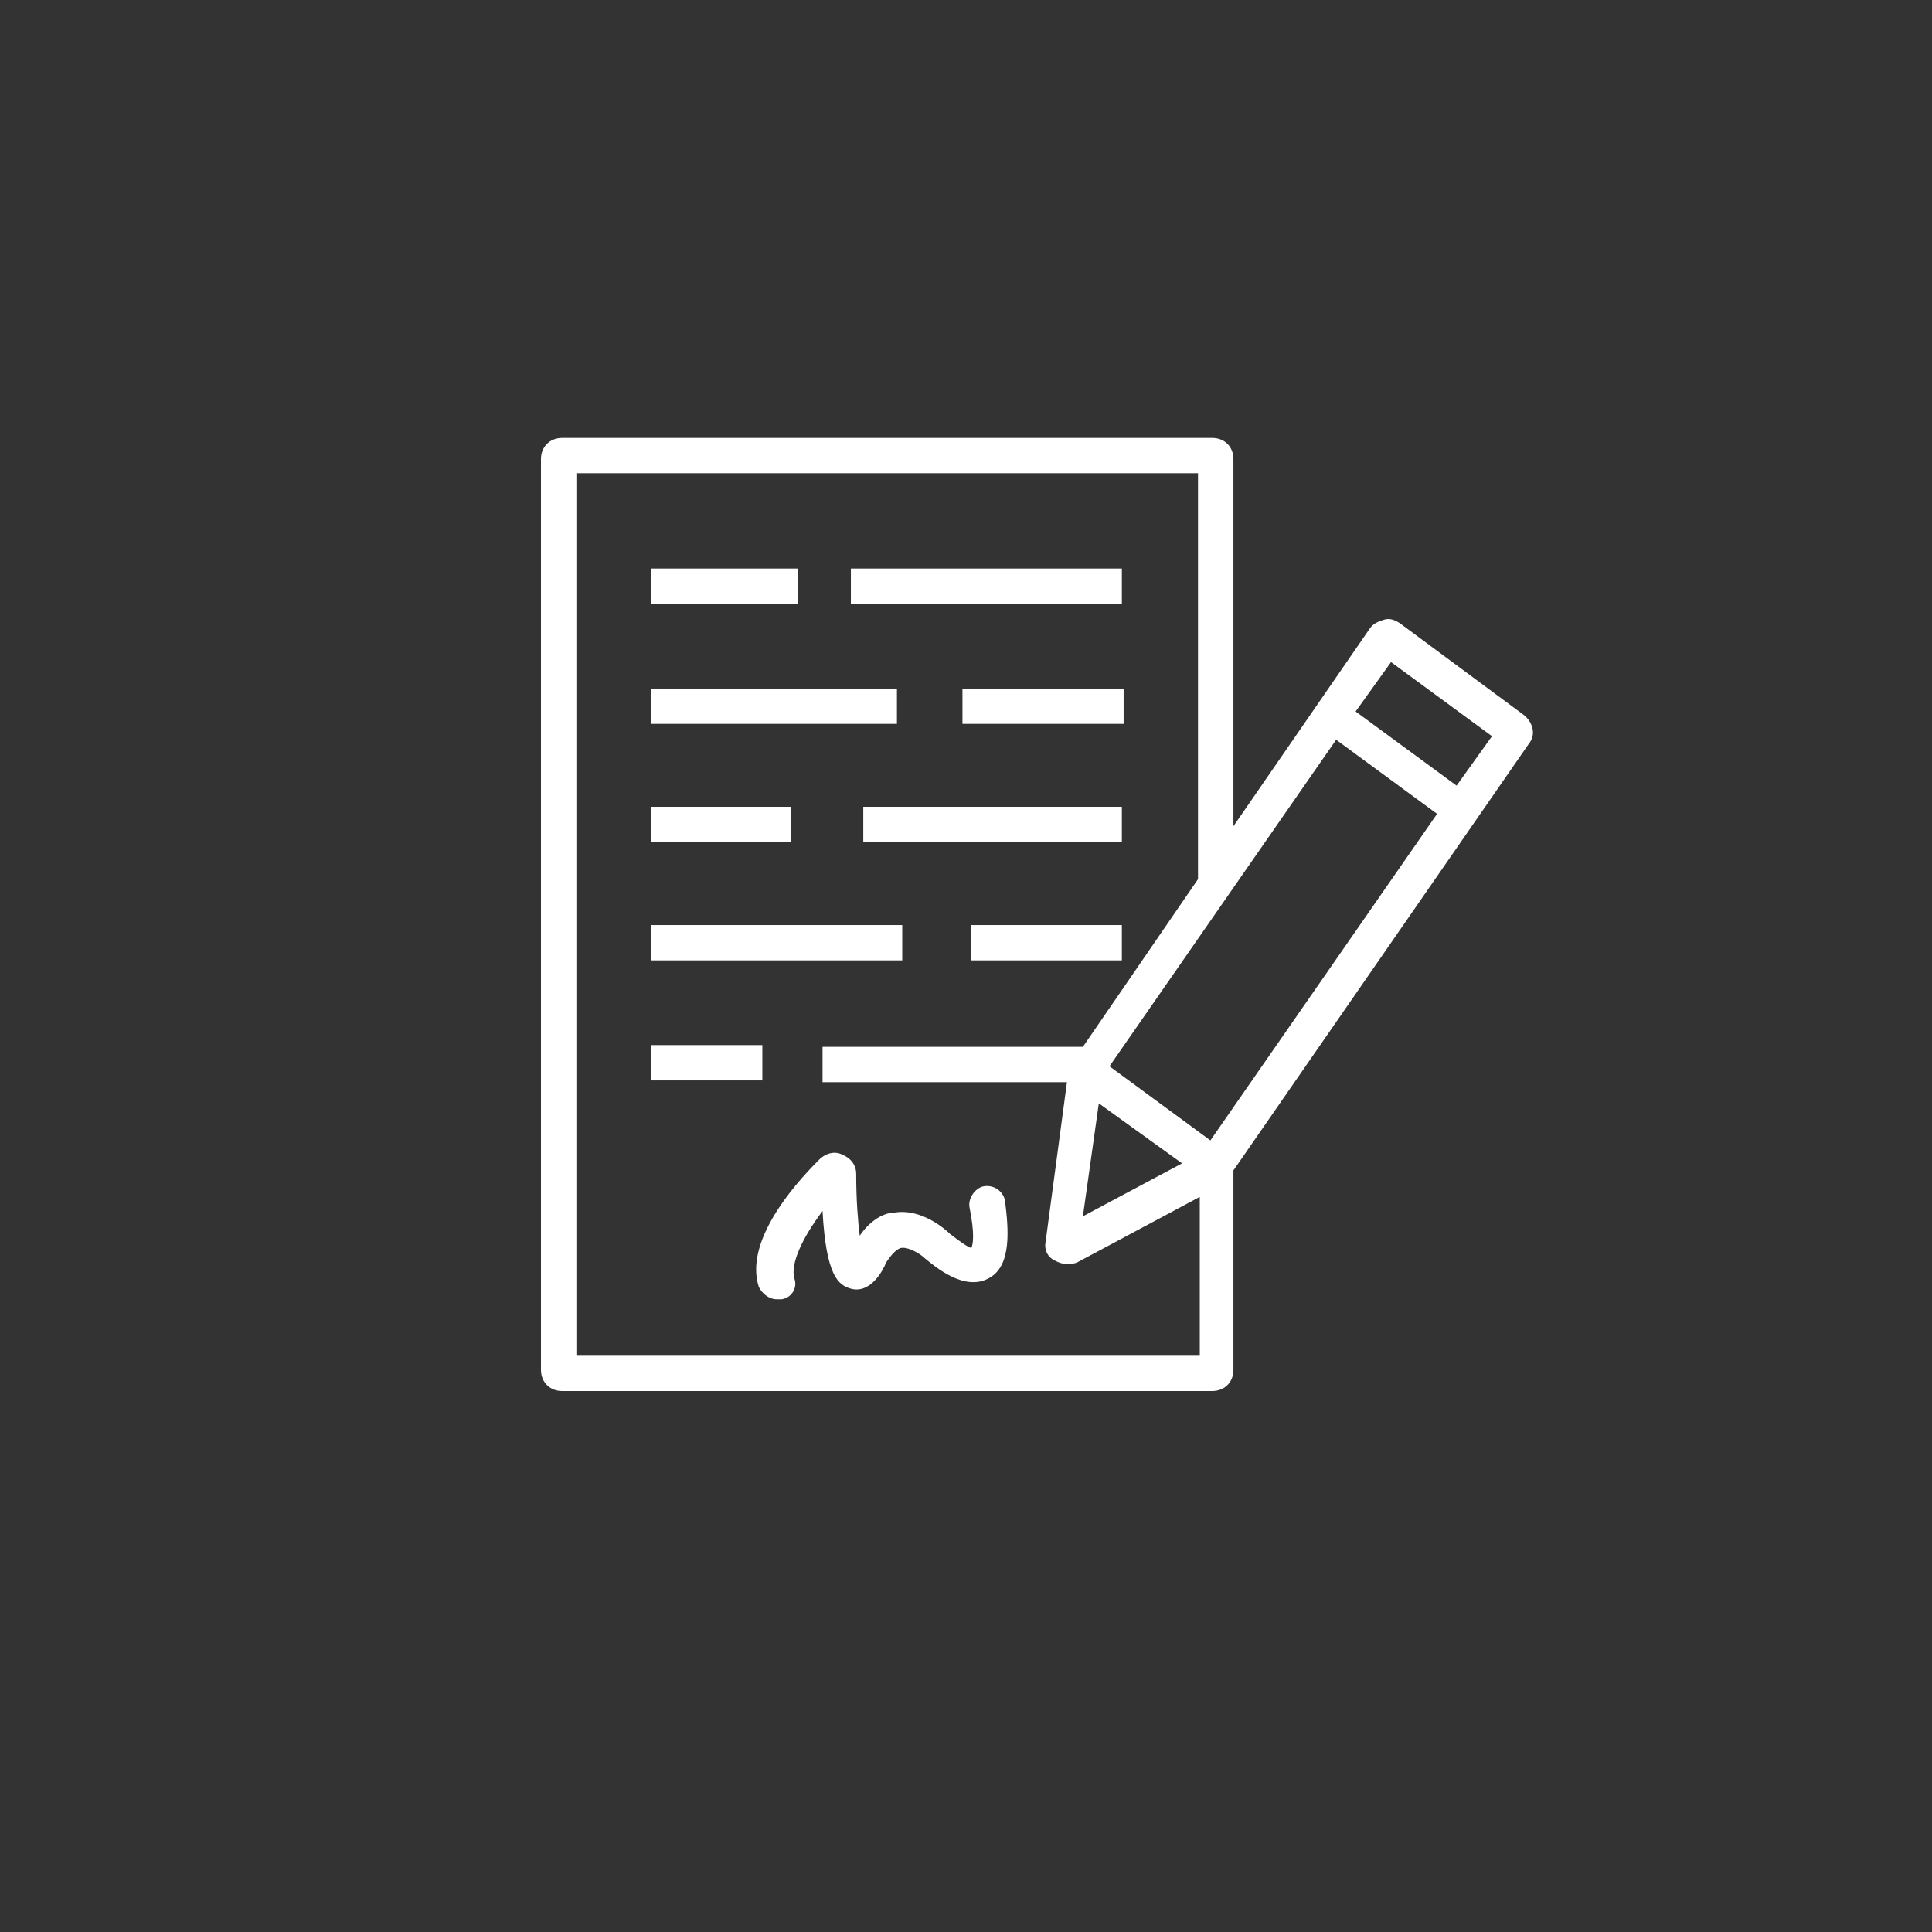 <svg width="150" height="150" viewBox="0 0 150 150" fill="none" xmlns="http://www.w3.org/2000/svg">
<rect x="0" y="0" width="150" height="150" fill="#333333" stroke="none"/>
<g clip-path="url(#clip0_802_26)">
<path d="M76.787 99.23C74.862 100.326 72.525 98.27 71.838 97.722C71.425 97.311 70.463 96.763 69.912 96.9C69.5 97.037 69.088 97.585 68.812 97.996C68.537 98.681 67.575 100.463 66.062 100.052C65.1 99.778 64.138 99.093 63.862 94.022C62.212 96.215 61.388 98.133 61.663 99.23C61.938 99.915 61.525 100.737 60.7 100.874C60.562 100.874 60.425 100.874 60.288 100.874C59.737 100.874 59.188 100.463 58.913 99.915C57.812 96.489 61.388 92.241 63.587 90.048C64.138 89.5 64.825 89.363 65.375 89.637C66.062 89.911 66.475 90.459 66.475 91.144C66.475 93.2 66.612 94.844 66.75 95.941C67.575 94.707 68.675 94.159 69.362 94.159C71.562 93.748 73.487 95.53 73.763 95.804C74.312 96.215 75 96.763 75.412 96.9C75.55 96.626 75.688 95.804 75.275 93.748C75.138 93.063 75.688 92.241 76.375 92.104C77.2 91.967 77.888 92.515 78.025 93.2C78.3 95.393 78.575 98.27 76.787 99.23Z" fill="white"/>
<path d="M87.1 44.141H66.062V46.882H87.1V44.141Z" fill="white"/>
<path d="M61.938 44.141H50.525V46.882H61.938V44.141Z" fill="white"/>
<path d="M87.237 53.459H74.725V56.2H87.237V53.459Z" fill="white"/>
<path d="M69.638 53.459H50.525V56.2H69.638V53.459Z" fill="white"/>
<path d="M87.1 62.641H67.025V65.382H87.1V62.641Z" fill="white"/>
<path d="M61.388 62.641H50.525V65.382H61.388V62.641Z" fill="white"/>
<path d="M87.1 71.822H75.412V74.563H87.1V71.822Z" fill="white"/>
<path d="M70.05 71.822H50.525V74.563H70.05V71.822Z" fill="white"/>
<path d="M59.188 81.141H50.525V83.882H59.188V81.141Z" fill="white"/>
<path d="M118.313 55.515L108.688 48.389C108.275 48.115 107.863 47.978 107.45 48.115C107.038 48.252 106.625 48.389 106.35 48.8L95.763 64.148V35.644C95.763 34.685 95.075 34 94.112 34H43.65C42.688 34 42 34.685 42 35.644V106.356C42 107.315 42.688 108 43.65 108H94.112C95.075 108 95.763 107.315 95.763 106.356V90.87L118.725 57.707C119.275 57.022 119 56.063 118.313 55.515ZM93.013 105.259H44.75V36.741H93.013V68.259L84.075 81.278H63.862V84.019H82.838L81.188 96.352C81.05 97.037 81.325 97.585 81.875 97.859C82.15 97.996 82.425 98.133 82.838 98.133C83.112 98.133 83.388 98.133 83.662 97.996L93.15 92.926V105.259H93.013ZM85.312 85.663L91.775 90.322L84.075 94.433L85.312 85.663ZM93.975 88.541L86.138 82.785L103.738 57.433L111.575 63.189L93.975 88.541ZM113.088 60.996L105.25 55.241L108 51.404L115.838 57.159L113.088 60.996Z" fill="white"/>
</g>
<defs>
<clipPath id="clip0_802_26">
<rect width="77" height="74" fill="white" transform="translate(42 34)"/>
</clipPath>
</defs>
</svg>
